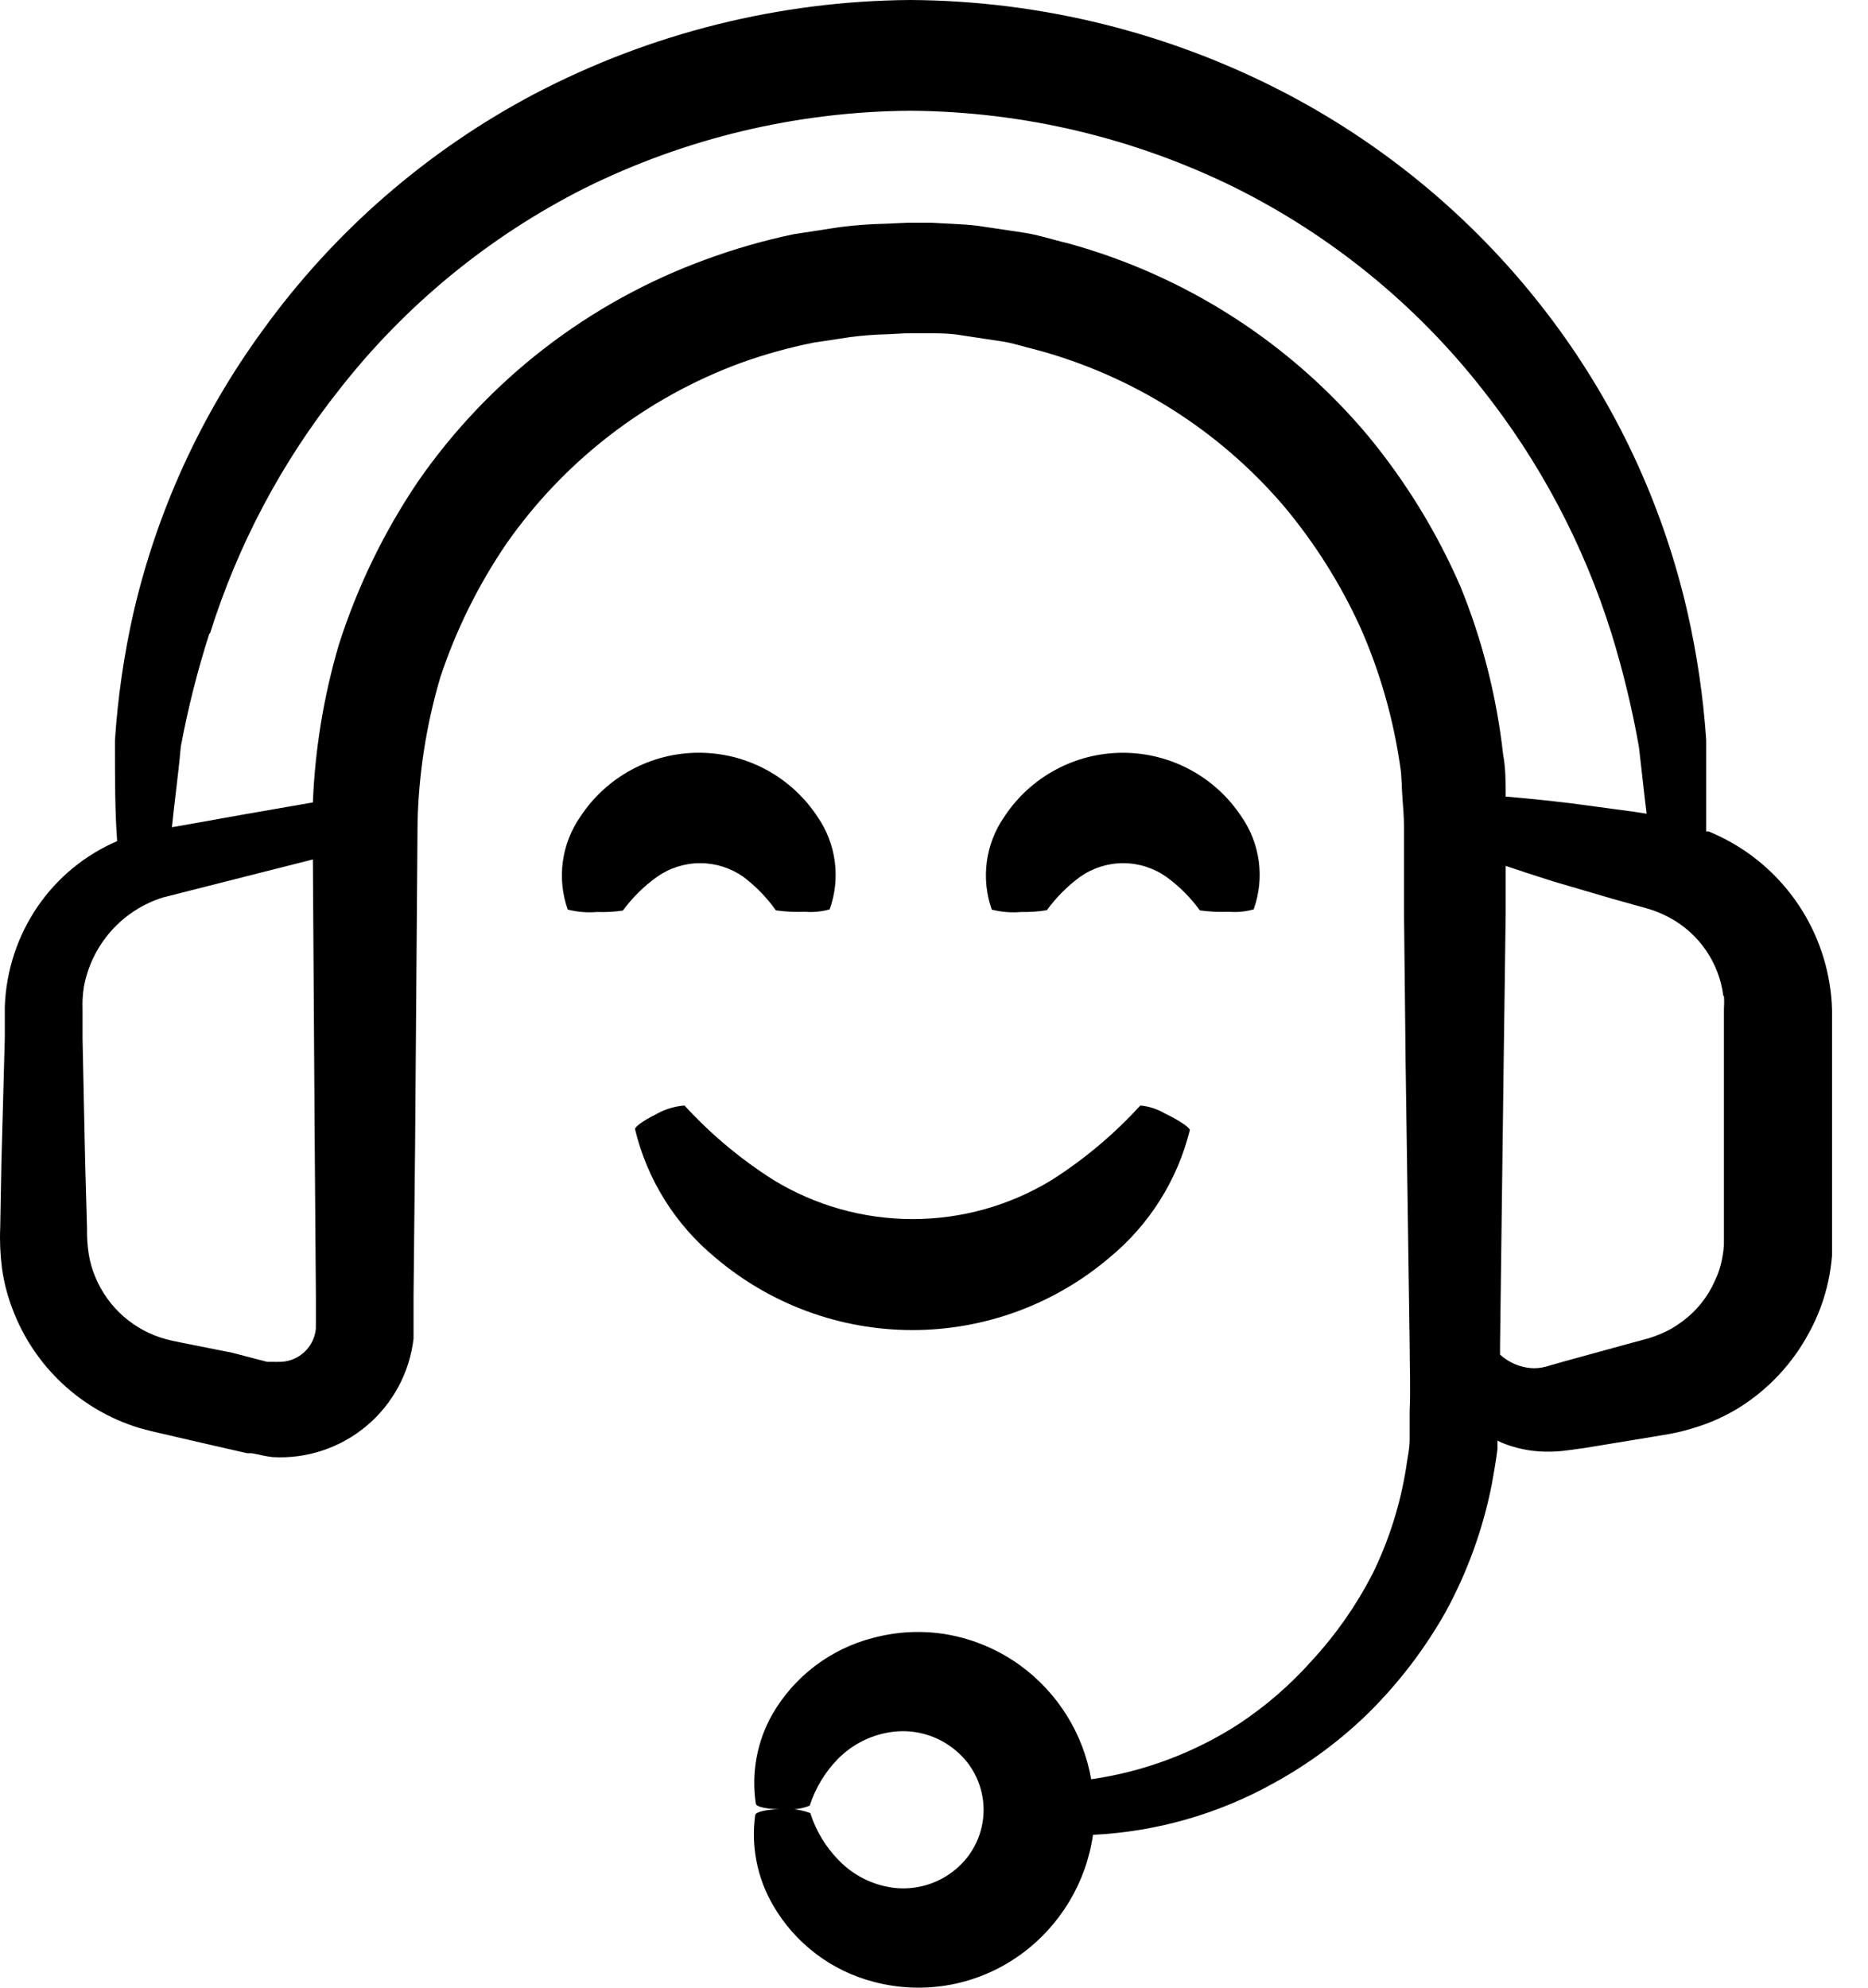 <?xml version="1.0" encoding="UTF-8"?>
<svg width="47px" height="50px" viewBox="0 0 47 50" version="1.1" xmlns="http://www.w3.org/2000/svg" xmlns:xlink="http://www.w3.org/1999/xlink">
    <title>14499ECE-DC1F-48CC-89E6-A514654B2D5E</title>
    <g id="Page-1" stroke="none" stroke-width="1" fill="none" fill-rule="evenodd">
        <g id="Urban-clap-clone-" transform="translate(-900, -14552)" fill="#000000" fill-rule="nonzero">
            <g id="Group-36" transform="translate(120, 14289)">
                <g id="Group-5-Copy" transform="translate(780, 263)">
                    <path d="M16.528,22.059 C16.846,21.834 17.227,21.713 17.617,21.713 C18.008,21.713 18.388,21.834 18.706,22.059 C19.02,22.296 19.295,22.58 19.522,22.9 C19.764,22.934 20.007,22.946 20.251,22.936 C20.461,22.952 20.672,22.932 20.875,22.875 C21.155,22.092 21.04,21.222 20.565,20.54 C19.905,19.538 18.785,18.935 17.584,18.935 C16.384,18.935 15.264,19.538 14.604,20.54 C14.127,21.223 14.008,22.094 14.284,22.88 C14.525,22.942 14.776,22.962 15.024,22.941 C15.241,22.949 15.458,22.937 15.672,22.905 C15.911,22.58 16.2,22.294 16.528,22.059 L16.528,22.059 Z" id="Path"></path>
                    <path d="M26.34,22.896 C26.573,22.576 26.853,22.294 27.171,22.06 C27.489,21.835 27.87,21.713 28.26,21.713 C28.651,21.713 29.031,21.835 29.349,22.06 C29.672,22.295 29.955,22.578 30.19,22.901 C30.432,22.934 30.676,22.946 30.92,22.936 C31.129,22.953 31.34,22.932 31.543,22.875 C31.824,22.093 31.709,21.223 31.234,20.54 C30.573,19.539 29.453,18.936 28.253,18.936 C27.052,18.936 25.933,19.539 25.272,20.54 C24.795,21.224 24.676,22.095 24.953,22.881 C25.194,22.942 25.444,22.963 25.692,22.941 C25.909,22.946 26.126,22.931 26.34,22.896 L26.34,22.896 Z" id="Path"></path>
                    <path d="M0.319,32.94 C0.861,34.372 2.036,35.472 3.5,35.919 C3.911,36.035 4.149,36.075 4.453,36.151 L5.334,36.354 L6.22,36.556 L6.332,36.556 L6.499,36.587 L6.499,36.587 C6.617,36.617 6.738,36.639 6.859,36.653 C7.718,36.703 8.564,36.422 9.223,35.868 C9.883,35.315 10.305,34.529 10.405,33.674 L10.405,32.601 L10.445,28.726 L10.506,20.697 C10.534,19.458 10.727,18.228 11.078,17.04 C11.472,15.851 12.03,14.722 12.735,13.686 C14.191,11.598 16.252,10.007 18.641,9.128 C19.234,8.915 19.842,8.746 20.459,8.621 L21.396,8.479 C21.709,8.438 22.023,8.415 22.339,8.408 L22.81,8.383 L23.281,8.383 C23.595,8.383 23.914,8.383 24.223,8.439 L25.155,8.58 C25.469,8.621 25.768,8.727 26.072,8.798 L26.072,8.798 C28.493,9.449 30.661,10.816 32.292,12.719 C33.078,13.654 33.732,14.692 34.237,15.804 C34.72,16.902 35.052,18.061 35.225,19.248 C35.275,19.542 35.265,19.836 35.29,20.129 C35.316,20.423 35.331,20.712 35.326,21.046 L35.326,22.971 L35.366,26.73 L35.468,33.821 C35.468,34.378 35.493,34.966 35.468,35.477 L35.468,36.212 C35.468,36.455 35.407,36.693 35.377,36.931 C35.23,37.857 34.944,38.755 34.531,39.596 C34.124,40.385 33.613,41.116 33.011,41.769 C32.47,42.378 31.852,42.914 31.173,43.364 C30.048,44.092 28.78,44.567 27.455,44.757 C27.254,43.608 26.614,42.582 25.672,41.896 C25.126,41.499 24.497,41.233 23.833,41.115 C23.211,41.008 22.573,41.038 21.964,41.202 C20.895,41.477 19.983,42.17 19.431,43.126 C19.046,43.807 18.9,44.597 19.016,45.37 C19.016,45.456 19.355,45.522 19.74,45.512 C19.956,45.532 20.172,45.501 20.373,45.421 C20.515,44.982 20.756,44.581 21.077,44.251 C21.453,43.867 21.948,43.624 22.48,43.562 C23.045,43.496 23.611,43.666 24.046,44.033 C24.491,44.401 24.748,44.949 24.748,45.527 C24.748,46.105 24.491,46.653 24.046,47.022 C23.612,47.386 23.048,47.554 22.485,47.488 C21.954,47.42 21.462,47.172 21.093,46.784 C20.769,46.452 20.528,46.05 20.388,45.608 C20.149,45.519 19.893,45.486 19.639,45.512 C19.284,45.512 19.011,45.578 19.001,45.659 L19.001,45.659 C18.893,46.444 19.052,47.244 19.451,47.928 C20.004,48.883 20.916,49.577 21.984,49.853 C23.264,50.193 24.628,49.936 25.697,49.154 C26.677,48.438 27.328,47.357 27.5,46.155 C29.101,46.077 30.661,45.63 32.059,44.848 C32.923,44.374 33.719,43.785 34.425,43.096 C35.185,42.345 35.838,41.493 36.365,40.563 C36.918,39.554 37.312,38.466 37.535,37.337 C37.586,37.043 37.641,36.749 37.677,36.45 L37.677,36.237 L37.778,36.288 L37.778,36.288 C38.125,36.432 38.496,36.509 38.872,36.516 C39.069,36.521 39.265,36.509 39.46,36.48 L39.865,36.425 L41.562,36.146 L42.013,36.07 C42.213,36.033 42.411,35.984 42.605,35.923 C43.006,35.805 43.389,35.635 43.745,35.417 C44.492,34.952 45.103,34.299 45.518,33.522 C45.736,33.125 45.896,32.698 45.994,32.256 C46.043,32.035 46.077,31.812 46.095,31.587 L46.095,25.904 L46.095,25.398 L46.095,25.398 C46.09,25.172 46.067,24.947 46.029,24.724 C45.745,23.013 44.595,21.572 42.99,20.915 L42.929,20.915 L42.929,18.615 C42.856,17.534 42.698,16.46 42.458,15.403 C41.872,12.838 40.773,10.417 39.227,8.287 C37.426,5.805 35.075,3.773 32.358,2.35 C29.44,0.825 26.199,0.019 22.906,0 C19.608,0.023 16.364,0.834 13.443,2.365 C10.733,3.797 8.391,5.836 6.6,8.322 C5.053,10.444 3.95,12.856 3.358,15.414 C3.119,16.47 2.963,17.544 2.892,18.625 C2.892,19.567 2.892,20.444 2.948,21.158 L2.948,21.158 C2.144,21.504 1.454,22.069 0.957,22.789 C0.443,23.536 0.153,24.415 0.121,25.321 L0.121,26.086 L0.035,29.257 L0.005,30.893 C-0.009,31.232 0.007,31.571 0.05,31.907 C0.1,32.26 0.19,32.607 0.319,32.94 L0.319,32.94 Z M43.375,25.053 L43.375,25.053 C43.383,25.16 43.383,25.266 43.375,25.373 L43.375,30.914 L43.375,31.152 L43.375,31.314 C43.368,31.421 43.355,31.528 43.334,31.633 C43.298,31.844 43.231,32.049 43.137,32.241 C42.956,32.643 42.673,32.99 42.316,33.249 C42.15,33.375 41.967,33.479 41.774,33.558 C41.678,33.599 41.58,33.634 41.48,33.665 L41.05,33.781 L39.388,34.237 L38.998,34.348 L38.999,34.348 C38.934,34.37 38.868,34.386 38.801,34.399 C38.669,34.424 38.533,34.424 38.401,34.399 C38.155,34.356 37.927,34.243 37.742,34.075 L37.742,33.832 L37.833,26.741 L37.884,22.977 L37.884,21.782 C38.254,21.908 38.654,22.035 39.08,22.172 L40.599,22.617 L41.415,22.845 L41.415,22.845 C41.617,22.9 41.813,22.978 41.997,23.078 C42.745,23.476 43.254,24.213 43.36,25.053 L43.375,25.053 Z M5.283,15.936 C5.982,13.711 7.082,11.634 8.531,9.807 C10.188,7.685 12.293,5.956 14.695,4.741 C17.248,3.473 20.056,2.805 22.906,2.786 C25.756,2.805 28.564,3.474 31.117,4.741 C33.516,5.945 35.621,7.662 37.281,9.771 C38.737,11.605 39.843,13.691 40.543,15.926 C40.834,16.866 41.066,17.823 41.237,18.793 L41.384,20.089 L41.43,20.469 L41.065,20.413 L39.515,20.205 C38.922,20.134 38.38,20.079 37.884,20.038 C37.884,19.684 37.884,19.324 37.818,18.97 L37.818,18.97 C37.657,17.52 37.295,16.1 36.744,14.75 C36.151,13.387 35.37,12.114 34.424,10.967 C32.457,8.62 29.82,6.929 26.867,6.119 C26.492,6.033 26.127,5.906 25.742,5.85 L24.587,5.678 C24.202,5.633 23.818,5.628 23.432,5.602 L22.855,5.602 L22.278,5.628 C21.892,5.636 21.506,5.665 21.123,5.714 L19.973,5.891 L19.973,5.891 C19.213,6.05 18.467,6.265 17.739,6.534 C14.816,7.603 12.295,9.549 10.521,12.107 C9.663,13.375 8.991,14.76 8.525,16.219 C8.145,17.51 7.926,18.842 7.872,20.185 L6.124,20.489 L4.934,20.702 L4.326,20.809 C4.387,20.18 4.483,19.527 4.549,18.783 L4.549,18.782 C4.728,17.82 4.969,16.869 5.268,15.936 L5.283,15.936 Z M2.108,24.84 C2.201,24.317 2.436,23.83 2.786,23.43 C3.137,23.031 3.591,22.736 4.098,22.576 L7.872,21.619 L7.918,28.71 L7.948,32.601 L7.948,33.315 C7.946,33.349 7.946,33.383 7.948,33.416 C7.937,33.548 7.897,33.676 7.831,33.791 C7.662,34.09 7.34,34.27 6.996,34.257 C6.962,34.26 6.928,34.26 6.894,34.257 L6.722,34.257 L5.846,34.029 L4.959,33.852 C4.681,33.796 4.326,33.73 4.169,33.685 L4.169,33.685 C3.371,33.467 2.719,32.893 2.401,32.13 C2.323,31.946 2.267,31.754 2.234,31.557 C2.199,31.336 2.184,31.113 2.189,30.889 L2.143,29.258 L2.077,26.127 L2.077,25.387 L2.077,25.388 C2.07,25.205 2.08,25.021 2.108,24.841 L2.108,24.84 Z" id="Shape"></path>
                    <path d="M18.003,31.639 C19.386,32.813 21.142,33.458 22.957,33.458 C24.771,33.458 26.527,32.813 27.91,31.639 C28.914,30.814 29.625,29.688 29.937,28.427 C29.937,28.366 29.668,28.179 29.314,28.012 L29.314,28.012 C29.124,27.898 28.911,27.83 28.691,27.809 C28.034,28.529 27.284,29.16 26.462,29.683 C25.407,30.326 24.197,30.666 22.962,30.666 C21.727,30.666 20.516,30.326 19.462,29.683 C18.636,29.16 17.883,28.53 17.223,27.809 C16.962,27.83 16.709,27.909 16.483,28.042 C16.174,28.194 15.976,28.346 15.976,28.402 L15.977,28.402 C16.282,29.673 16.993,30.809 18.003,31.639 L18.003,31.639 Z" id="Path"></path>
                </g>
            </g>
        </g>
    </g>
</svg>